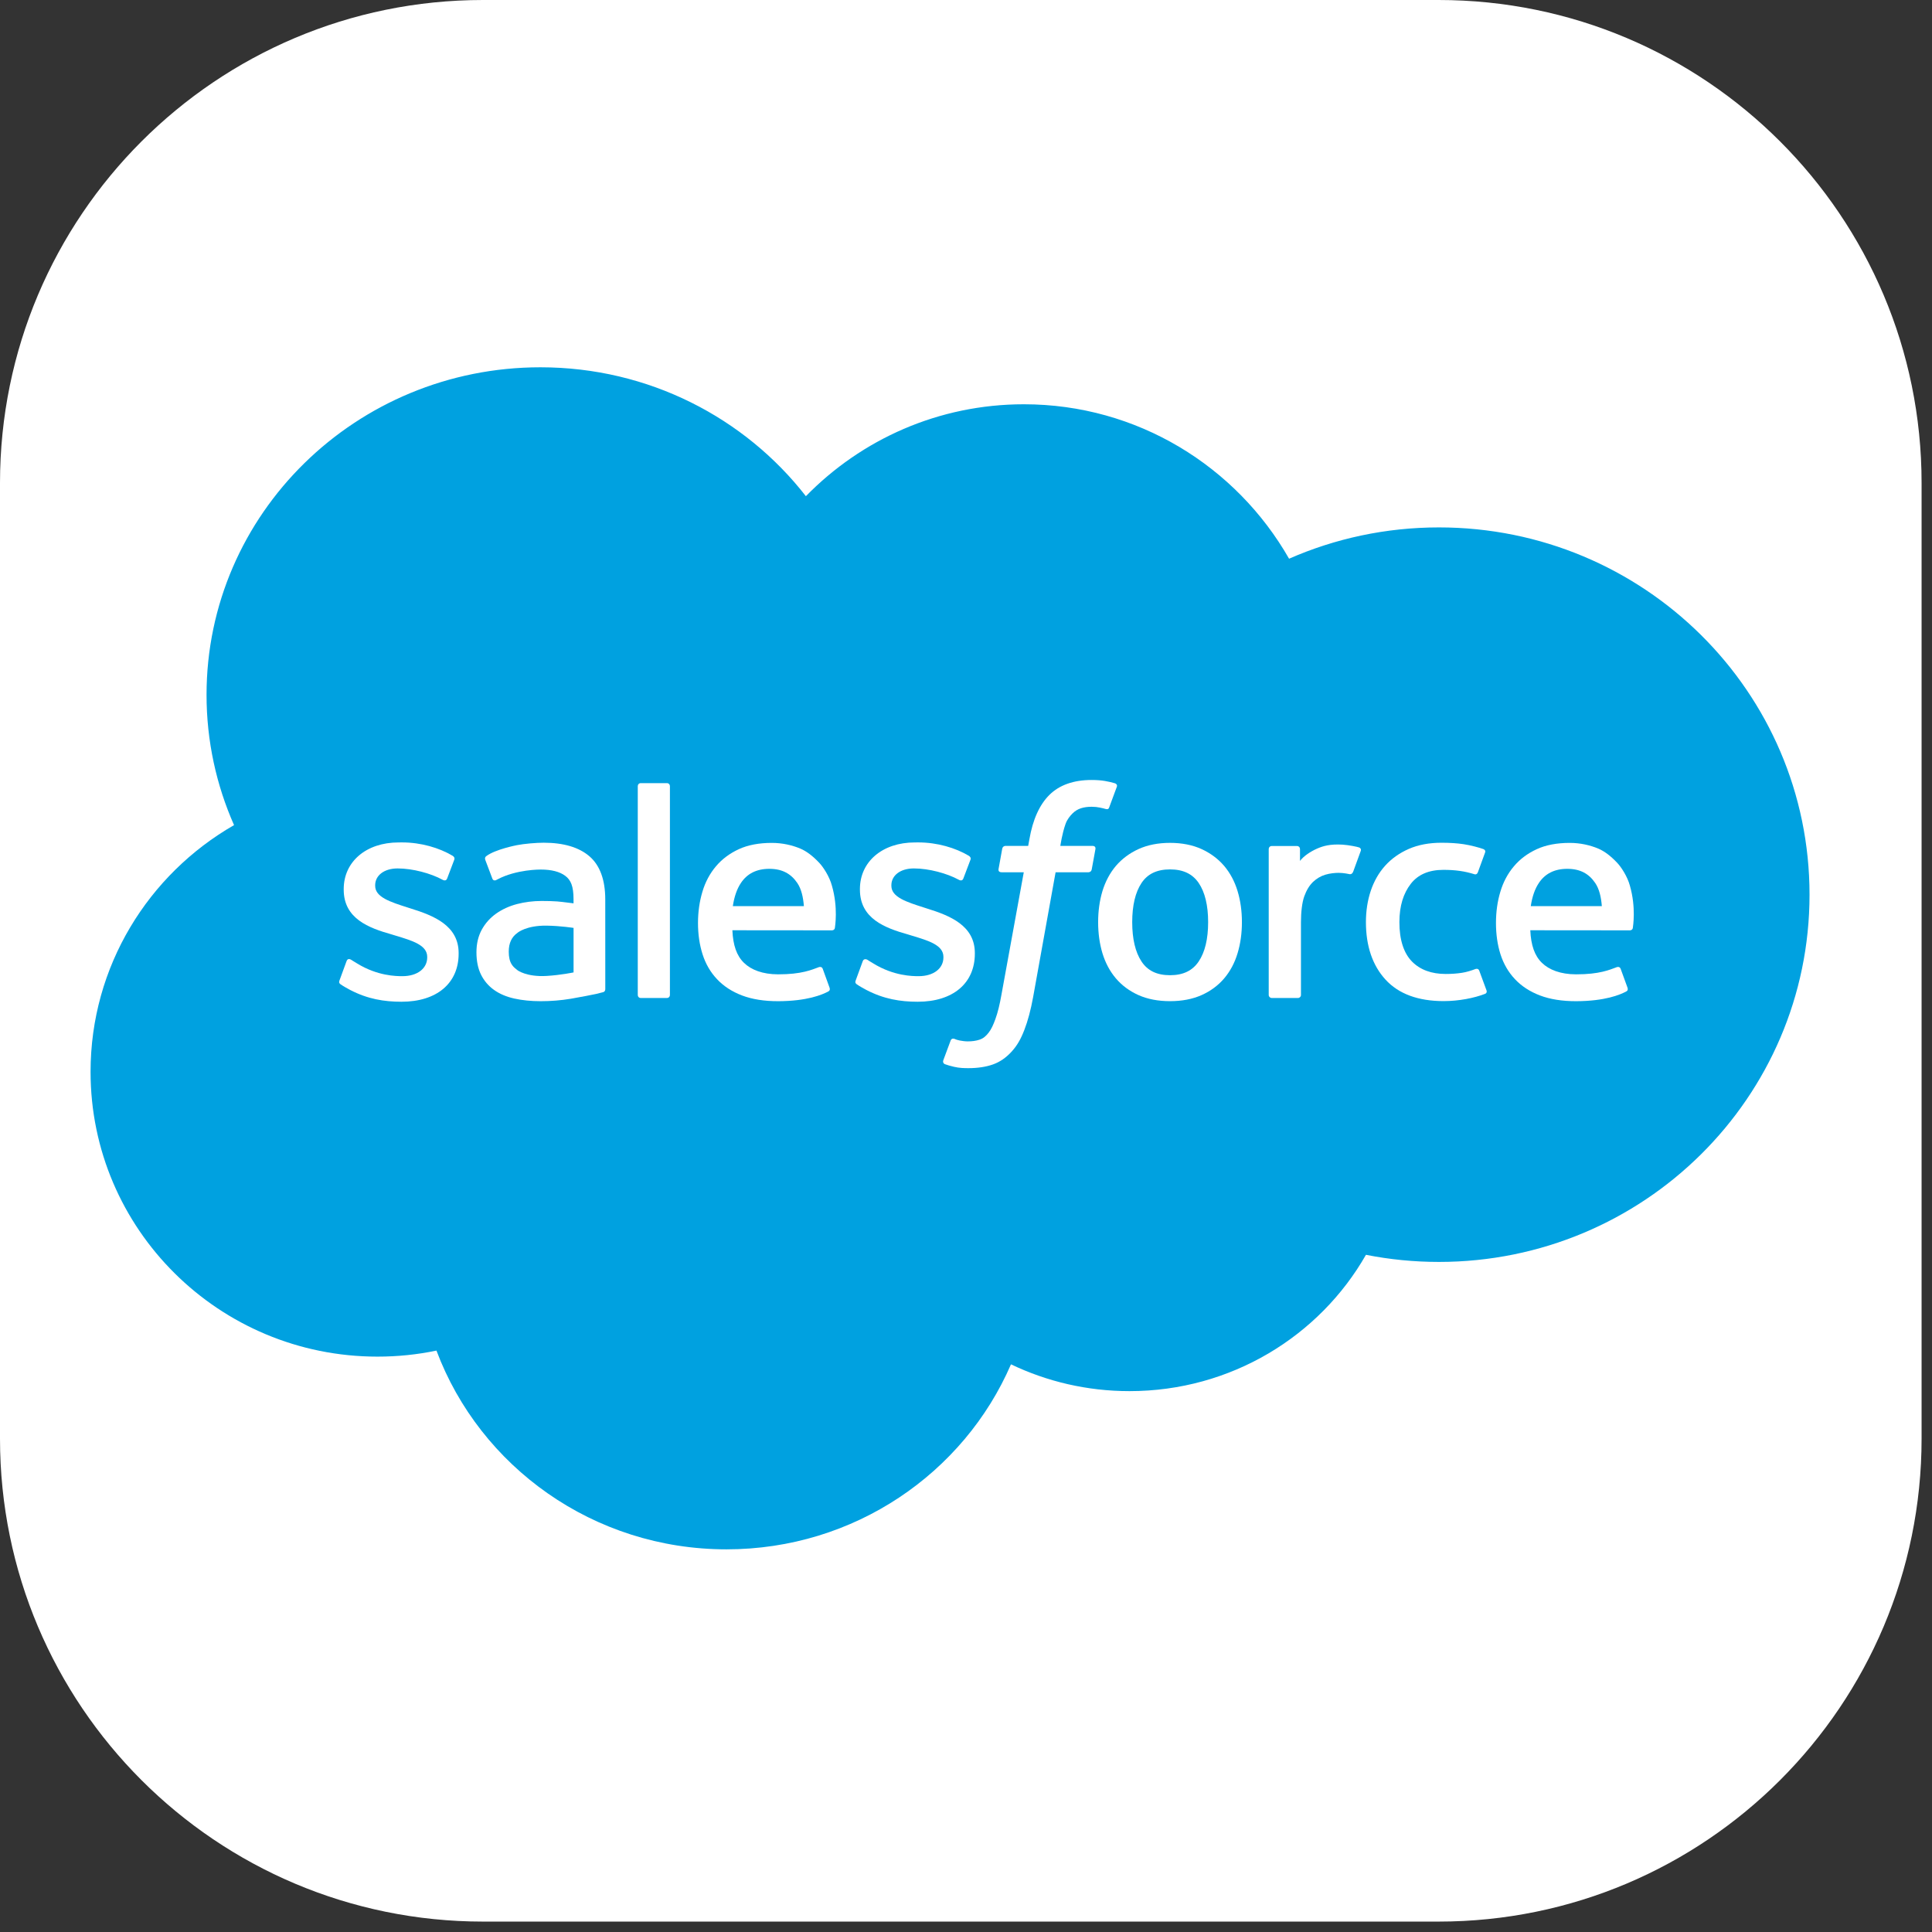 <svg width="64" height="64" viewBox="0 0 64 64" fill="none" xmlns="http://www.w3.org/2000/svg">
<rect x="0" y="0" width="64" height="64" fill="#333333" stroke="none"/>
<g clip-path="url(#clip0_1_204)">
<path d="M47.655 0H16C7.163 0 0 7.163 0 16V47.655C0 56.492 7.163 63.655 16 63.655H47.655C56.492 63.655 63.655 56.492 63.655 47.655V16C63.655 7.163 56.492 0 47.655 0Z" fill="white"/>
<path d="M26.696 16.437C28.533 14.557 31.089 13.392 33.917 13.392C37.676 13.392 40.956 15.451 42.702 18.508C44.22 17.842 45.9 17.471 47.667 17.471C54.447 17.471 59.943 22.918 59.943 29.637C59.943 36.356 54.447 41.803 47.667 41.803C46.84 41.803 46.031 41.722 45.249 41.567C43.711 44.262 40.78 46.083 37.416 46.083C36.008 46.083 34.676 45.763 33.49 45.195C31.931 48.798 28.299 51.324 24.066 51.324C19.657 51.324 15.9 48.584 14.458 44.74C13.827 44.872 13.174 44.94 12.504 44.94C7.255 44.94 3 40.717 3 35.505C3 32.013 4.912 28.964 7.753 27.333C7.168 26.011 6.842 24.552 6.842 23.018C6.842 17.025 11.794 12.167 17.902 12.167C21.489 12.167 24.676 13.842 26.696 16.437Z" fill="#00A1E0"/>
<path d="M11.248 32.473C11.212 32.564 11.261 32.584 11.272 32.599C11.379 32.676 11.488 32.731 11.597 32.792C12.178 33.095 12.726 33.184 13.3 33.184C14.468 33.184 15.193 32.573 15.193 31.591V31.572C15.193 30.663 14.375 30.333 13.607 30.095L13.507 30.063C12.928 29.878 12.428 29.719 12.428 29.344V29.324C12.428 29.004 12.72 28.768 13.172 28.768C13.675 28.768 14.272 28.932 14.657 29.141C14.657 29.141 14.77 29.213 14.811 29.105C14.834 29.048 15.028 28.533 15.049 28.477C15.071 28.416 15.032 28.372 14.992 28.348C14.553 28.086 13.946 27.906 13.319 27.906L13.202 27.907C12.133 27.907 11.386 28.542 11.386 29.451V29.47C11.386 30.429 12.21 30.739 12.981 30.956L13.105 30.994C13.667 31.163 14.152 31.309 14.152 31.698V31.717C14.152 32.073 13.837 32.337 13.329 32.337C13.132 32.337 12.503 32.333 11.824 31.912C11.742 31.865 11.695 31.831 11.631 31.793C11.598 31.772 11.514 31.736 11.478 31.845L11.248 32.473Z" fill="white"/>
<path d="M28.348 32.473C28.312 32.564 28.361 32.584 28.372 32.599C28.479 32.676 28.588 32.731 28.697 32.792C29.278 33.095 29.826 33.184 30.4 33.184C31.568 33.184 32.293 32.573 32.293 31.591V31.572C32.293 30.663 31.475 30.333 30.706 30.095L30.607 30.063C30.027 29.878 29.528 29.719 29.528 29.344V29.324C29.528 29.004 29.82 28.768 30.273 28.768C30.775 28.768 31.372 28.932 31.757 29.141C31.757 29.141 31.87 29.213 31.911 29.105C31.934 29.048 32.128 28.533 32.149 28.477C32.171 28.416 32.132 28.372 32.092 28.348C31.653 28.086 31.046 27.906 30.419 27.906L30.302 27.907C29.233 27.907 28.486 28.542 28.486 29.451V29.47C28.486 30.429 29.31 30.739 30.081 30.956L30.205 30.994C30.767 31.163 31.252 31.309 31.252 31.698V31.717C31.252 32.073 30.937 32.337 30.429 32.337C30.232 32.337 29.603 32.333 28.924 31.912C28.842 31.865 28.794 31.832 28.732 31.793C28.711 31.779 28.612 31.742 28.578 31.845L28.348 32.473Z" fill="white"/>
<path d="M40.021 30.548C40.021 31.104 39.916 31.541 39.708 31.85C39.503 32.156 39.192 32.305 38.759 32.305C38.325 32.305 38.016 32.157 37.814 31.85C37.61 31.542 37.506 31.104 37.506 30.548C37.506 29.993 37.61 29.557 37.814 29.251C38.016 28.948 38.325 28.8 38.759 28.8C39.192 28.8 39.503 28.948 39.709 29.251C39.916 29.557 40.021 29.993 40.021 30.548ZM40.996 29.518C40.901 29.201 40.751 28.92 40.553 28.686C40.354 28.452 40.102 28.264 39.804 28.127C39.506 27.991 39.154 27.921 38.759 27.921C38.363 27.921 38.011 27.991 37.714 28.127C37.415 28.264 37.164 28.452 36.964 28.686C36.766 28.921 36.617 29.201 36.52 29.518C36.425 29.835 36.377 30.181 36.377 30.548C36.377 30.915 36.425 31.262 36.52 31.578C36.617 31.895 36.765 32.175 36.965 32.41C37.164 32.644 37.416 32.831 37.714 32.964C38.012 33.097 38.363 33.165 38.759 33.165C39.154 33.165 39.505 33.097 39.804 32.964C40.102 32.831 40.354 32.644 40.553 32.41C40.751 32.176 40.901 31.896 40.996 31.578C41.092 31.261 41.14 30.915 41.14 30.548C41.14 30.181 41.092 29.835 40.996 29.518Z" fill="white"/>
<path d="M49.003 32.157C48.97 32.064 48.879 32.099 48.879 32.099C48.737 32.152 48.586 32.202 48.425 32.226C48.262 32.251 48.083 32.264 47.891 32.264C47.419 32.264 47.044 32.126 46.775 31.853C46.506 31.581 46.355 31.14 46.357 30.544C46.358 30.001 46.492 29.593 46.731 29.282C46.968 28.973 47.33 28.815 47.813 28.815C48.215 28.815 48.522 28.86 48.843 28.96C48.843 28.96 48.92 28.992 48.957 28.894C49.042 28.661 49.105 28.494 49.196 28.239C49.222 28.166 49.159 28.135 49.136 28.126C49.009 28.078 48.711 27.999 48.485 27.965C48.275 27.933 48.028 27.917 47.754 27.917C47.344 27.917 46.979 27.985 46.667 28.122C46.355 28.259 46.091 28.447 45.882 28.681C45.672 28.915 45.513 29.196 45.407 29.513C45.302 29.829 45.248 30.177 45.248 30.544C45.248 31.339 45.466 31.981 45.897 32.451C46.328 32.923 46.977 33.163 47.822 33.163C48.321 33.163 48.834 33.063 49.202 32.92C49.202 32.92 49.273 32.887 49.242 32.806L49.003 32.157Z" fill="white"/>
<path d="M50.709 30.016C50.755 29.708 50.842 29.451 50.976 29.251C51.178 28.947 51.486 28.781 51.919 28.781C52.352 28.781 52.639 28.948 52.844 29.251C52.98 29.451 53.039 29.719 53.063 30.016H50.709ZM53.992 29.338C53.909 29.031 53.704 28.721 53.569 28.579C53.356 28.354 53.149 28.197 52.943 28.11C52.673 27.997 52.351 27.922 51.997 27.922C51.585 27.922 51.211 27.989 50.908 28.13C50.603 28.27 50.348 28.461 50.148 28.7C49.947 28.937 49.796 29.22 49.701 29.541C49.604 29.861 49.556 30.209 49.556 30.576C49.556 30.95 49.606 31.298 49.705 31.611C49.806 31.927 49.967 32.205 50.184 32.435C50.401 32.667 50.68 32.849 51.014 32.976C51.346 33.102 51.749 33.167 52.212 33.166C53.165 33.163 53.667 32.954 53.874 32.842C53.91 32.822 53.945 32.787 53.902 32.687L53.686 32.093C53.653 32.004 53.562 32.037 53.562 32.037C53.326 32.123 52.99 32.278 52.207 32.276C51.695 32.275 51.316 32.127 51.078 31.895C50.834 31.658 50.715 31.309 50.693 30.816L53.994 30.819C53.994 30.819 54.081 30.818 54.09 30.735C54.093 30.7 54.203 30.069 53.992 29.338Z" fill="white"/>
<path d="M24.276 30.016C24.323 29.708 24.409 29.451 24.543 29.251C24.745 28.947 25.053 28.781 25.486 28.781C25.919 28.781 26.206 28.948 26.412 29.251C26.547 29.451 26.606 29.719 26.63 30.016H24.276ZM27.558 29.338C27.475 29.031 27.271 28.721 27.136 28.579C26.924 28.354 26.716 28.197 26.51 28.11C26.241 27.997 25.918 27.922 25.564 27.922C25.153 27.922 24.778 27.989 24.475 28.13C24.171 28.27 23.915 28.461 23.715 28.7C23.514 28.937 23.363 29.22 23.268 29.541C23.172 29.861 23.122 30.209 23.122 30.576C23.122 30.95 23.173 31.298 23.273 31.611C23.373 31.927 23.534 32.205 23.751 32.435C23.968 32.667 24.247 32.849 24.581 32.976C24.913 33.102 25.316 33.167 25.779 33.166C26.732 33.163 27.234 32.954 27.441 32.842C27.477 32.822 27.512 32.787 27.469 32.687L27.254 32.093C27.221 32.004 27.129 32.037 27.129 32.037C26.893 32.123 26.558 32.278 25.773 32.276C25.262 32.275 24.883 32.127 24.645 31.895C24.401 31.658 24.282 31.309 24.261 30.816L27.561 30.819C27.561 30.819 27.648 30.818 27.657 30.735C27.66 30.7 27.77 30.069 27.558 29.338Z" fill="white"/>
<path d="M17.142 32.139C17.013 32.038 16.995 32.013 16.951 31.947C16.886 31.848 16.853 31.706 16.853 31.526C16.853 31.24 16.949 31.035 17.147 30.898C17.145 30.898 17.431 30.654 18.105 30.663C18.578 30.67 19 30.738 19 30.738V32.212H19.001C19.001 32.212 18.581 32.301 18.109 32.329C17.438 32.369 17.139 32.138 17.142 32.139ZM18.455 29.861C18.321 29.851 18.148 29.846 17.94 29.846C17.657 29.846 17.384 29.881 17.127 29.948C16.869 30.016 16.637 30.122 16.438 30.262C16.237 30.404 16.076 30.584 15.959 30.797C15.842 31.011 15.783 31.263 15.783 31.545C15.783 31.832 15.833 32.081 15.934 32.285C16.035 32.49 16.18 32.66 16.365 32.792C16.548 32.923 16.774 33.02 17.037 33.078C17.296 33.136 17.589 33.166 17.911 33.166C18.249 33.166 18.586 33.139 18.913 33.084C19.237 33.029 19.634 32.95 19.745 32.926C19.854 32.9 19.976 32.868 19.976 32.868C20.058 32.848 20.051 32.761 20.051 32.761L20.05 29.796C20.05 29.146 19.873 28.664 19.525 28.365C19.178 28.067 18.668 27.916 18.009 27.916C17.761 27.916 17.363 27.95 17.125 27.997C17.125 27.997 16.404 28.134 16.107 28.362C16.107 28.362 16.042 28.402 16.078 28.491L16.311 29.108C16.34 29.187 16.419 29.16 16.419 29.16C16.419 29.16 16.444 29.151 16.473 29.134C17.108 28.794 17.912 28.805 17.912 28.805C18.268 28.805 18.543 28.875 18.727 29.015C18.908 29.15 18.999 29.355 18.999 29.787V29.924C18.715 29.884 18.455 29.861 18.455 29.861Z" fill="white"/>
<path d="M45.076 28.19C45.101 28.117 45.048 28.082 45.026 28.074C44.97 28.052 44.69 27.994 44.473 27.98C44.058 27.956 43.828 28.024 43.622 28.115C43.418 28.206 43.191 28.352 43.064 28.519V28.125C43.064 28.07 43.024 28.026 42.969 28.026H42.123C42.068 28.026 42.028 28.07 42.028 28.125V32.961C42.028 33.015 42.074 33.06 42.129 33.06H42.996C43.051 33.06 43.096 33.015 43.096 32.961V30.545C43.096 30.221 43.132 29.897 43.205 29.694C43.277 29.493 43.374 29.332 43.494 29.216C43.615 29.102 43.752 29.021 43.902 28.976C44.055 28.93 44.225 28.914 44.345 28.914C44.517 28.914 44.707 28.958 44.707 28.958C44.771 28.965 44.806 28.927 44.828 28.87C44.884 28.722 45.045 28.278 45.076 28.19Z" fill="white"/>
<path d="M36.936 25.948C36.831 25.916 36.735 25.895 36.61 25.872C36.484 25.85 36.333 25.838 36.162 25.838C35.565 25.838 35.094 26.004 34.764 26.331C34.435 26.656 34.212 27.151 34.1 27.802L34.06 28.021H33.31C33.31 28.021 33.22 28.018 33.2 28.115L33.078 28.79C33.069 28.854 33.097 28.895 33.185 28.895H33.914L33.174 32.953C33.117 33.279 33.05 33.548 32.976 33.752C32.904 33.953 32.834 34.103 32.746 34.213C32.661 34.319 32.582 34.397 32.444 34.442C32.331 34.48 32.199 34.497 32.056 34.497C31.976 34.497 31.87 34.484 31.791 34.468C31.713 34.453 31.672 34.436 31.613 34.412C31.613 34.412 31.527 34.38 31.493 34.464C31.467 34.533 31.272 35.058 31.248 35.123C31.226 35.187 31.258 35.237 31.3 35.252C31.397 35.286 31.469 35.308 31.601 35.339C31.785 35.382 31.94 35.384 32.085 35.384C32.388 35.384 32.666 35.342 32.895 35.26C33.126 35.178 33.327 35.036 33.505 34.843C33.697 34.634 33.818 34.416 33.933 34.117C34.048 33.822 34.146 33.455 34.224 33.028L34.968 28.895H36.055C36.055 28.895 36.146 28.898 36.165 28.8L36.288 28.126C36.296 28.061 36.269 28.021 36.18 28.021H35.125C35.131 27.998 35.178 27.633 35.299 27.29C35.351 27.144 35.449 27.025 35.531 26.944C35.612 26.864 35.705 26.808 35.807 26.775C35.912 26.741 36.031 26.725 36.162 26.725C36.261 26.725 36.359 26.736 36.433 26.752C36.535 26.773 36.575 26.784 36.601 26.792C36.709 26.824 36.724 26.793 36.745 26.742L36.997 26.062C37.023 25.988 36.959 25.957 36.936 25.948Z" fill="white"/>
<path d="M22.192 32.961C22.192 33.016 22.152 33.059 22.097 33.059H21.221C21.166 33.059 21.127 33.016 21.127 32.961V26.041C21.127 25.987 21.166 25.943 21.221 25.943H22.097C22.152 25.943 22.192 25.987 22.192 26.041V32.961Z" fill="white"/>
</g>
<defs>
<clipPath id="clip0_1_204">
<rect width="64" height="64" fill="white"/>
</clipPath>
</defs>
</svg>
